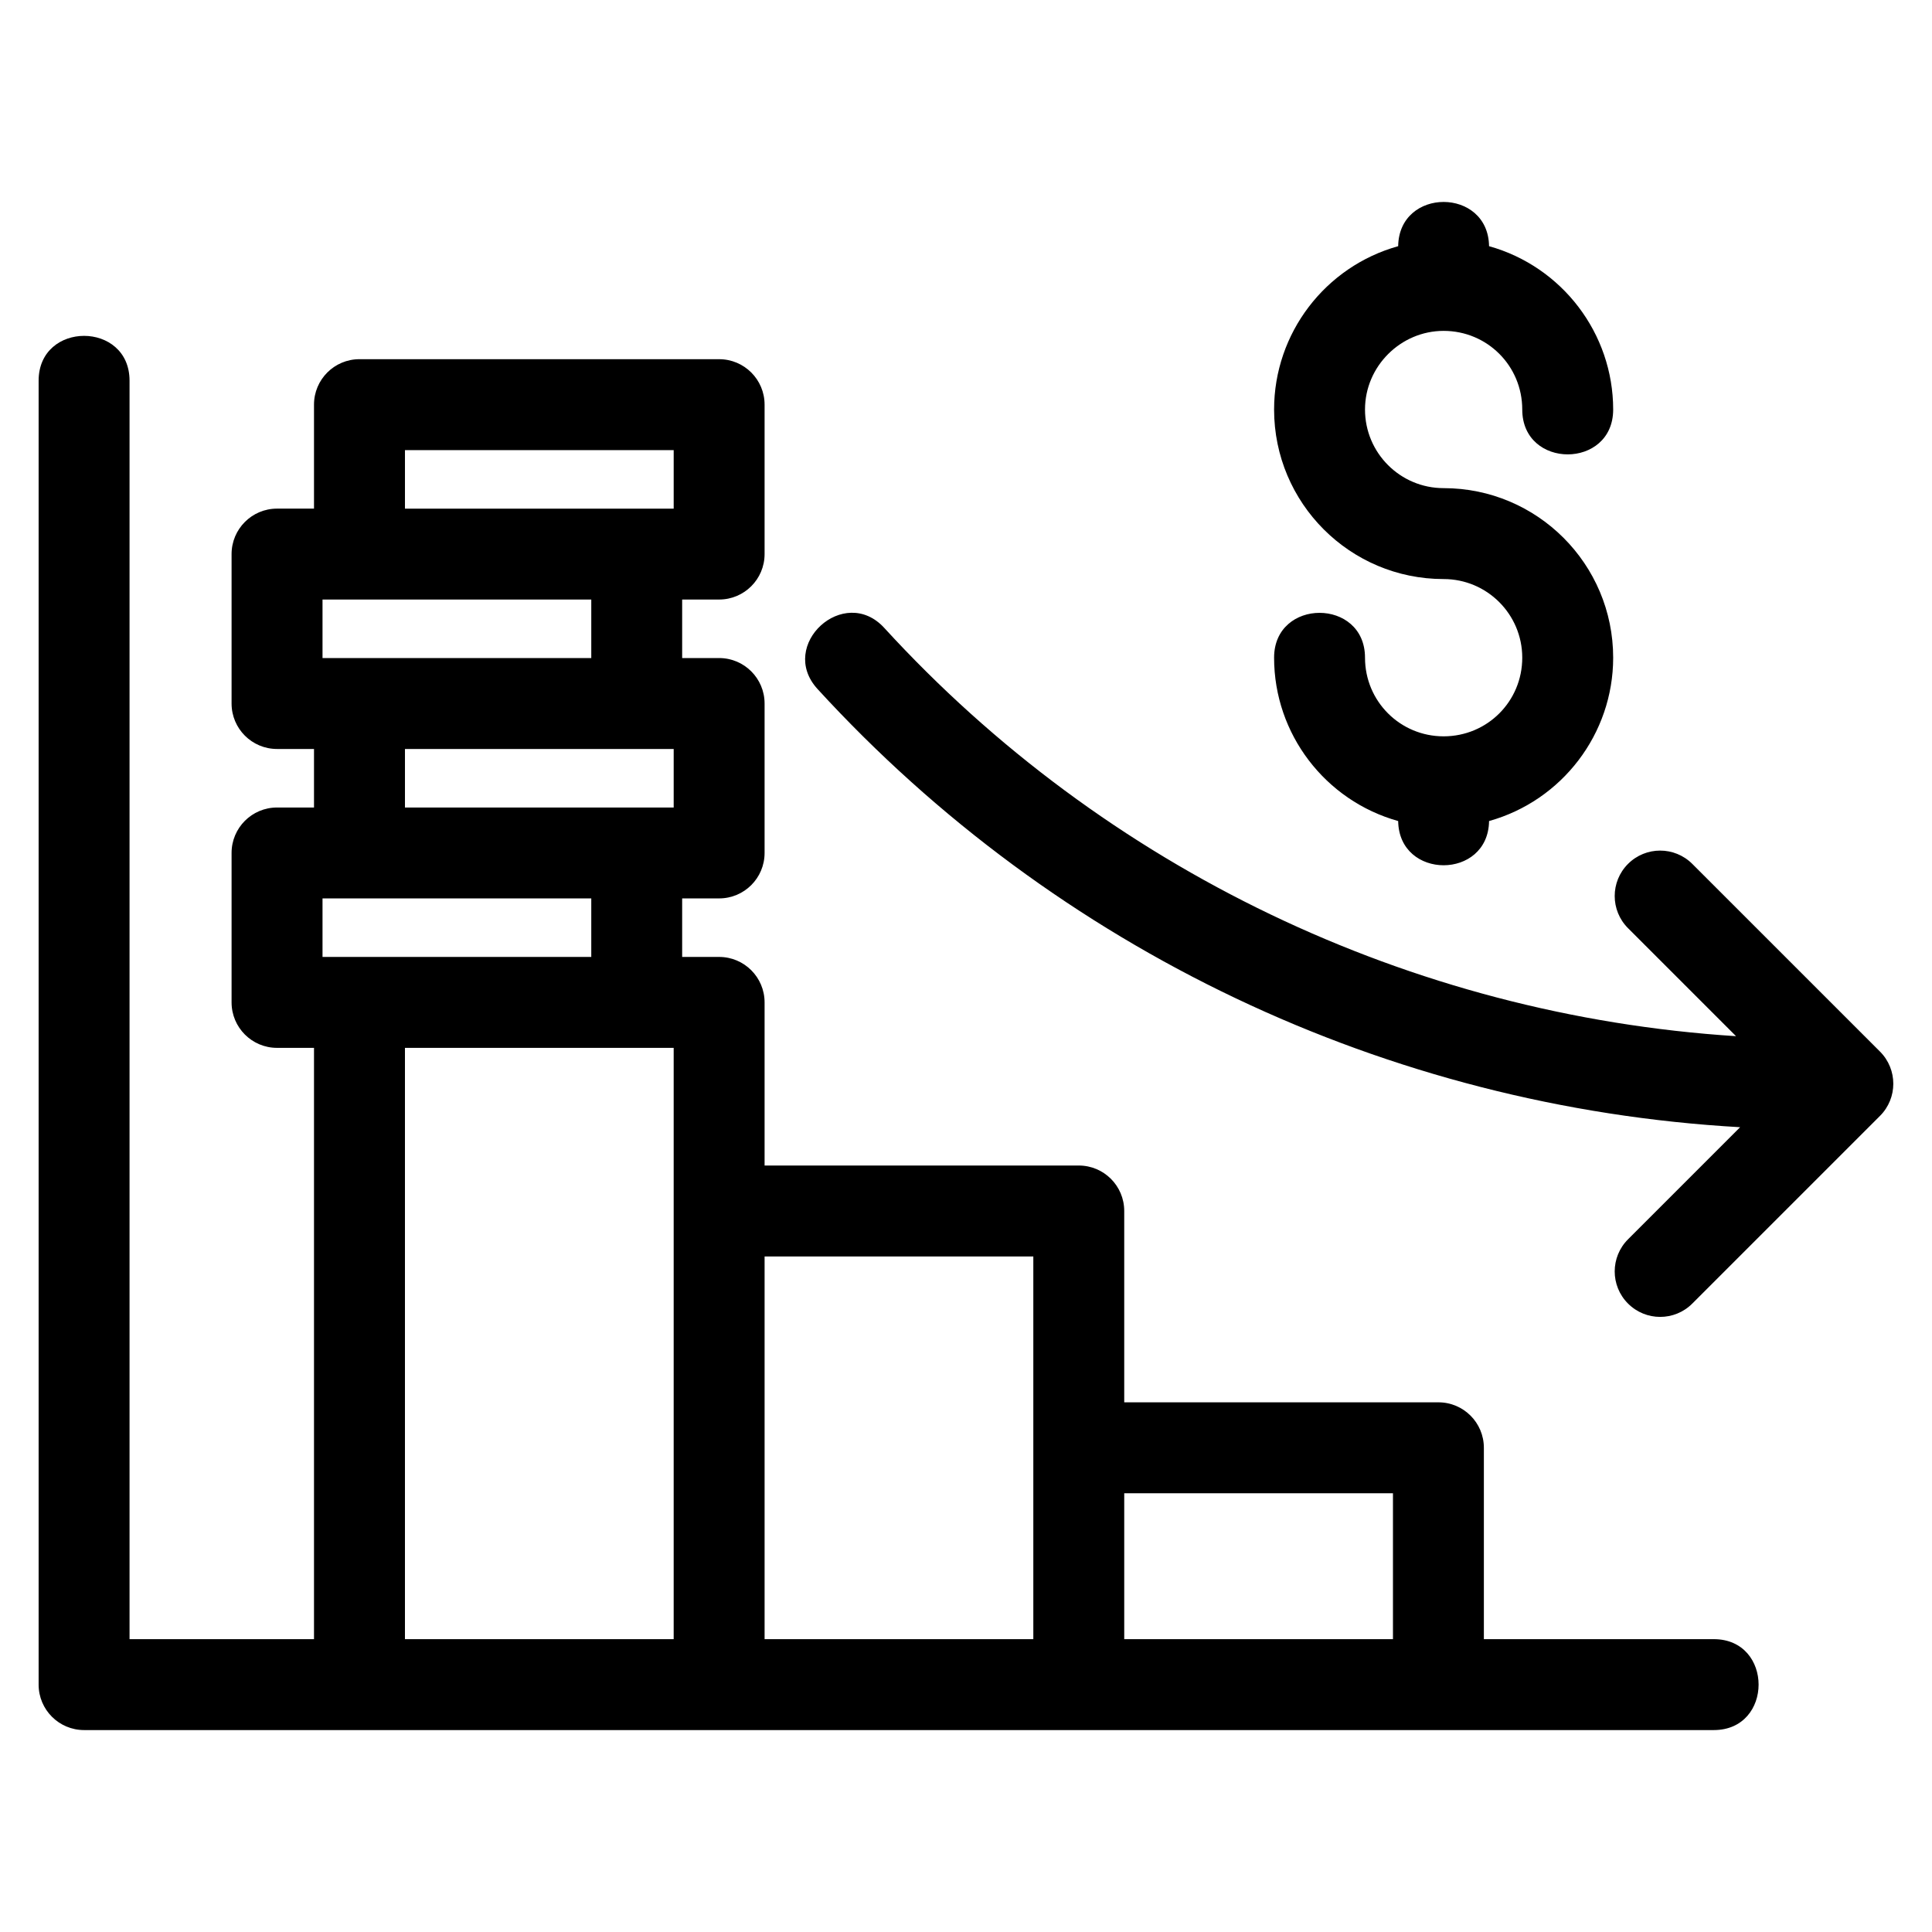 <?xml version="1.0" encoding="UTF-8"?>
<!-- Uploaded to: ICON Repo, www.svgrepo.com, Generator: ICON Repo Mixer Tools -->
<svg fill="#000000" width="800px" height="800px" version="1.1" viewBox="144 144 512 512" xmlns="http://www.w3.org/2000/svg">
 <path d="m229.47 397.6h71.223v-15.512h-71.223zm9.801-158.41h95.309c6.652 0 12.043 5.391 12.043 12.043v39.605c0 6.648-5.391 12.043-12.043 12.043h-9.801v15.508h9.801c6.652 0 12.043 5.398 12.043 12.051v39.602c0 6.652-5.391 12.043-12.043 12.043h-9.801v15.512h9.801c6.652 0 12.043 5.398 12.043 12.051v43.227h83.266c6.652 0 12.043 5.391 12.043 12.043v50.711h83.266c6.652 0 12.043 5.398 12.043 12.051v50.711h60.926c15.84 0 15.84 24.094 0 24.094h-431.88c-6.652 0-12.051-5.391-12.051-12.043v-345.55c0-15.848 24.094-15.848 24.094 0v333.5h48.883v-156.7h-9.801c-6.652 0-12.043-5.398-12.043-12.051v-39.602c0-6.652 5.391-12.043 12.043-12.043h9.801v-15.512h-9.801c-6.652 0-12.043-5.391-12.043-12.043v-39.602c0-6.652 5.391-12.051 12.043-12.051h9.801v-27.559c0-6.652 5.391-12.043 12.043-12.043zm83.262 24.094h-71.215v15.508h71.215zm-93.062 55.109h71.223v-15.508h-71.223zm93.062 24.094h-71.215v15.512h71.215zm119.4 197.24v38.668h71.215v-38.668zm-95.309-62.754v101.42h71.215v-101.42zm-95.309 101.42h71.215v-156.7h-71.215zm287.3-216.81c-0.215 15.625-23.867 15.625-24.086 0-19.316-5.398-32.883-23.047-32.883-43.289 0-15.848 24.094-15.848 24.094 0 0 11.551 9.301 20.84 20.832 20.84 11.574 0 20.84-9.27 20.84-20.84 0-11.508-9.332-20.84-20.84-20.84-24.809 0-44.926-20.117-44.926-44.926 0-20.25 13.566-37.898 32.883-43.289 0.219-15.633 23.867-15.625 24.086 0 19.344 5.402 32.891 23.117 32.891 43.289 0 15.848-24.094 15.848-24.094 0 0-11.566-9.266-20.844-20.84-20.844-11.359 0-20.832 9.367-20.832 20.844 0 11.504 9.332 20.832 20.832 20.832 24.812 0 44.934 20.117 44.934 44.934 0 20.172-13.543 37.883-32.891 43.289zm36.828 28.391c-4.707-4.707-4.707-12.336 0-17.035 4.699-4.699 12.328-4.699 17.031 0l49.746 49.742c4.699 4.707 4.699 12.336 0 17.035l-49.746 49.742c-4.699 4.707-12.328 4.707-17.031 0-4.707-4.699-4.707-12.328 0-17.031l29.707-29.707c-93.512-5.297-181.23-47.008-244.5-116.13-10.645-11.641 7.051-27.824 17.695-16.184 58.41 63.812 139.45 102.65 225.72 108.19z"/>
</svg>